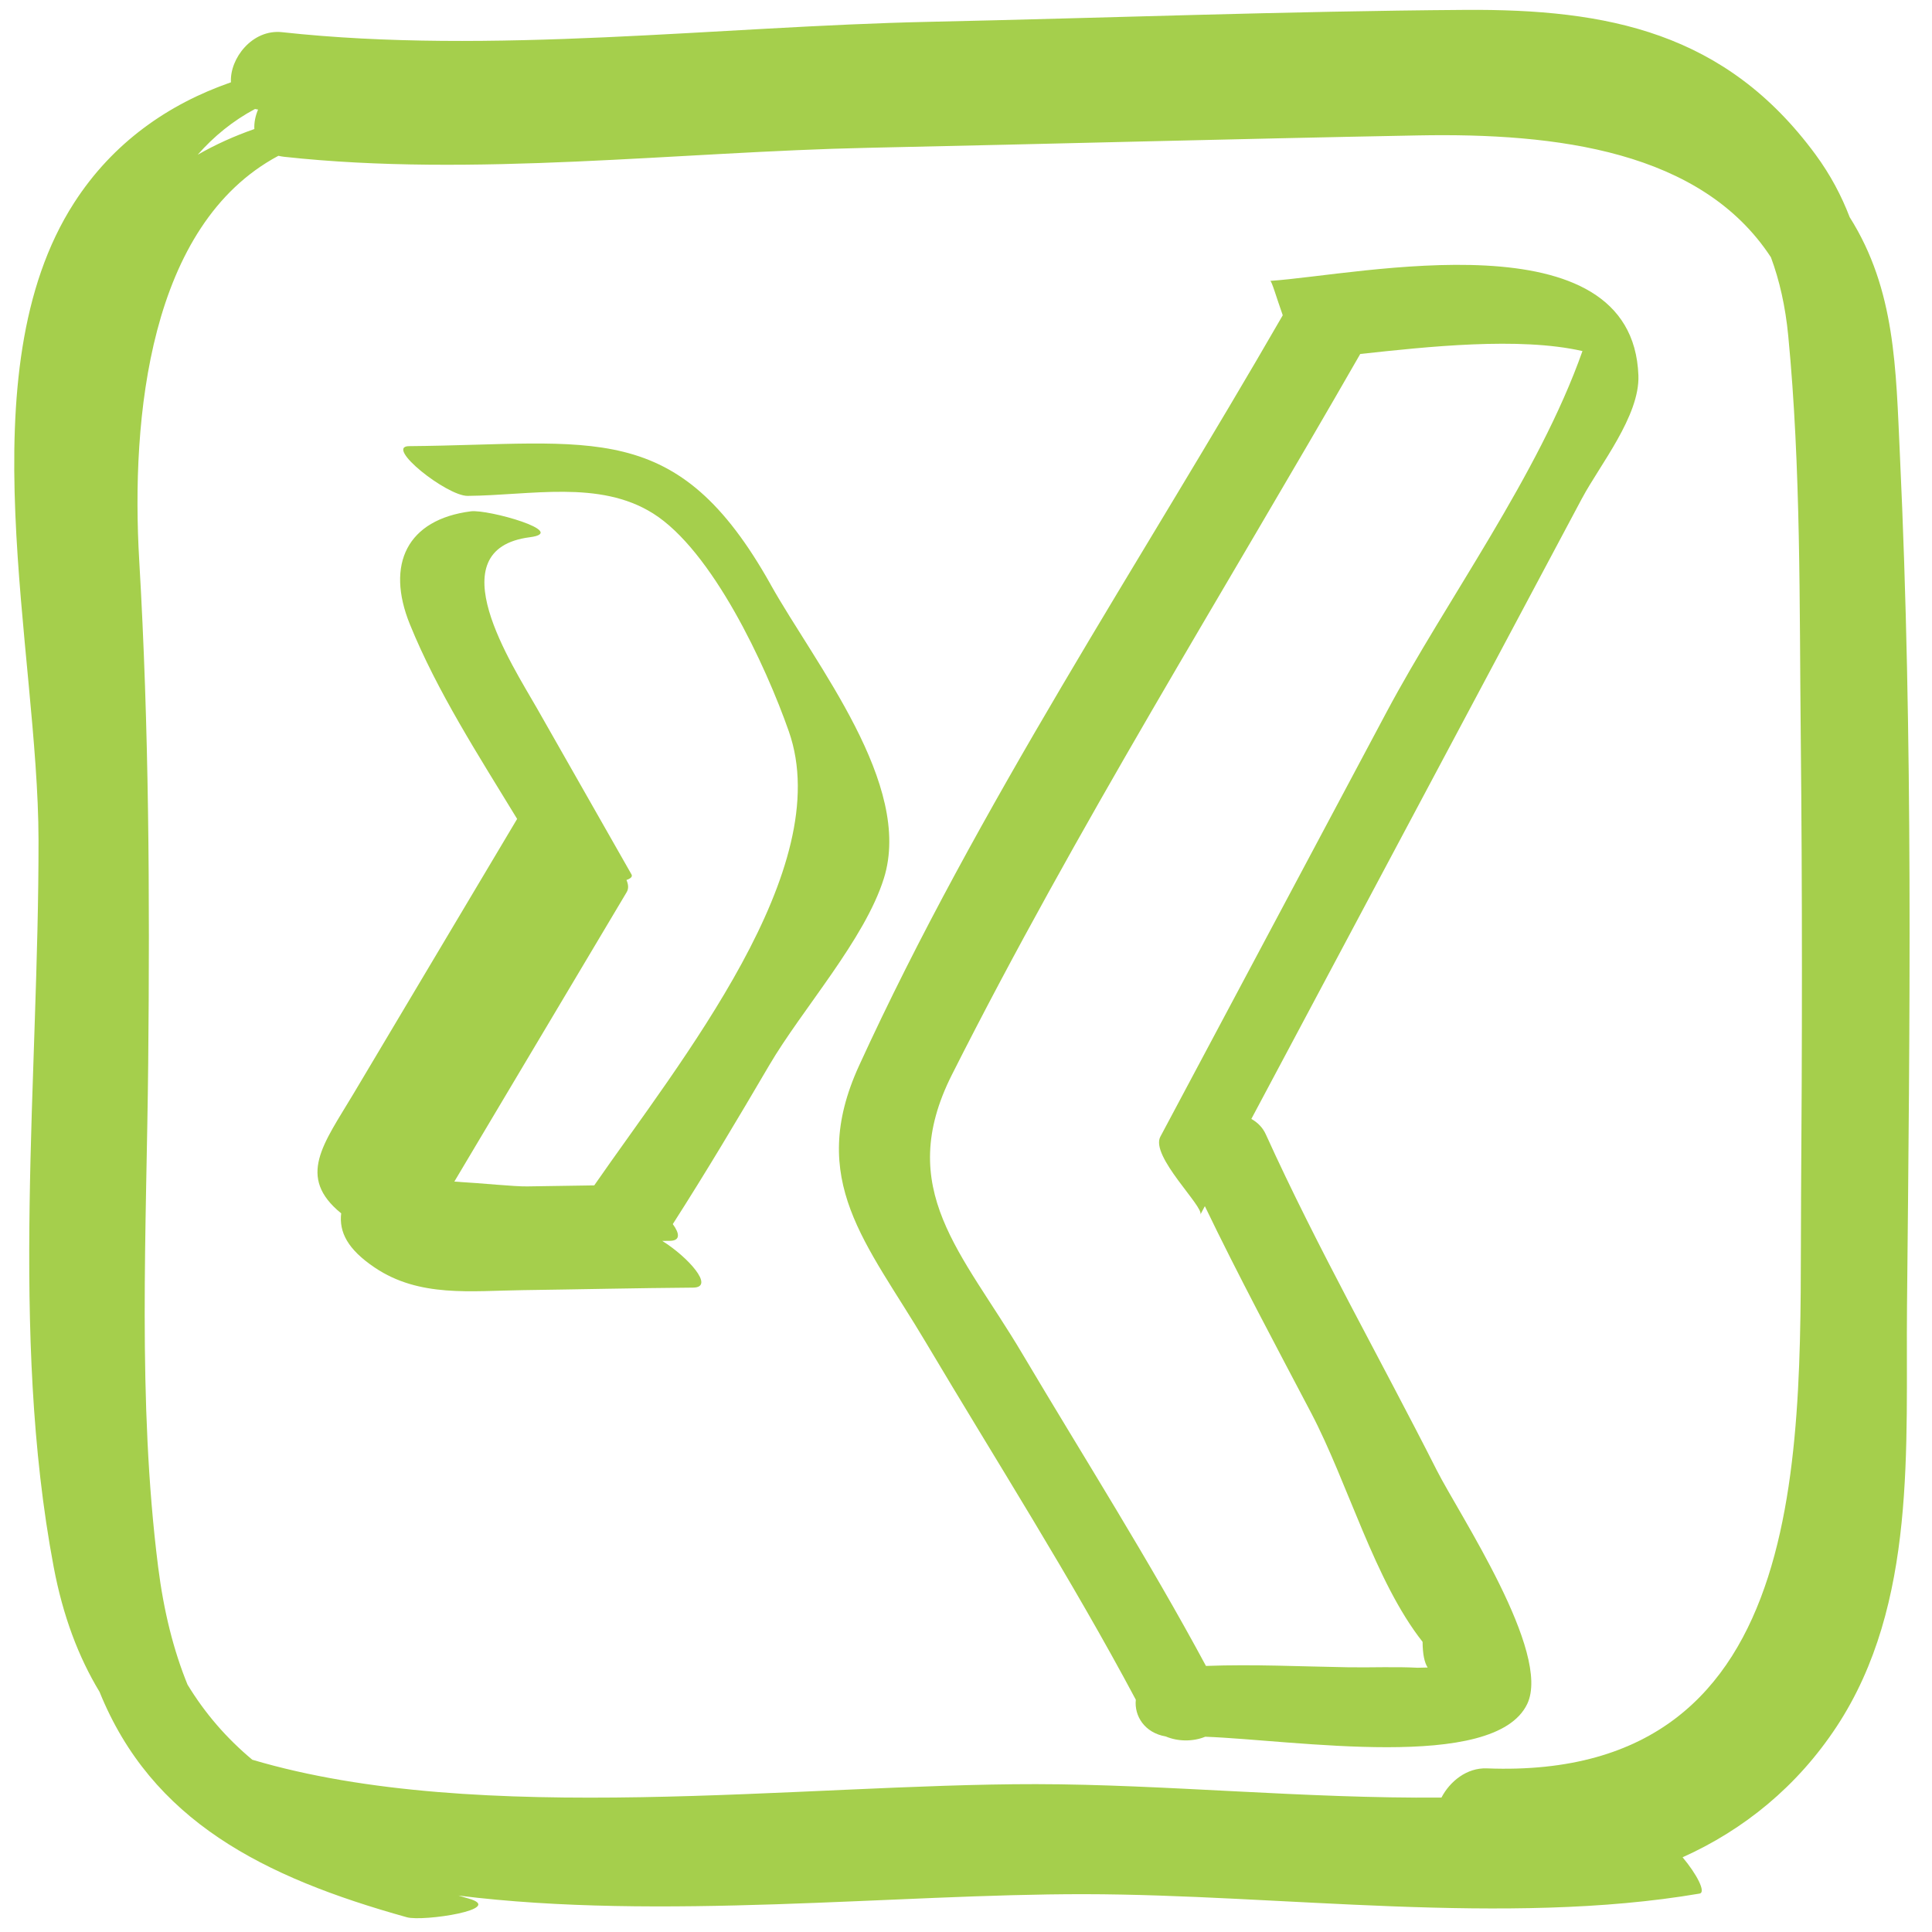 <?xml version="1.0" encoding="UTF-8"?>
<svg id="svg2" xmlns="http://www.w3.org/2000/svg" xmlns:xlink="http://www.w3.org/1999/xlink" viewBox="0 0 755.91 755.91">
  <defs>
    <style>
      .cls-1 {
        fill: #a5cf4c;
      }

      .cls-2 {
        clip-path: url(#clippath);
      }

      .cls-3 {
        fill: none;
      }
    </style>
    <clipPath id="clippath">
      <rect class="cls-3" x="0" y="0" width="755.91" height="755.91"/>
    </clipPath>
  </defs>
  <g id="g8">
    <g id="g10">
      <g class="cls-2">
        <g id="g12">
          <g id="g18">
            <path id="path20" class="cls-1" d="m454,444.72c-4.06,7.61,17.23,27.54,15.65,30.51.59-1.1,1.18-2.21,1.76-3.31,13.15,27.32,27.48,54.02,41.58,80.88,14.42,27.47,24.86,65.8,43.61,89.59.03,4.72.7,8.05,1.98,10.04-1.3.03-2.61.08-3.91.09-8.96-.46-18.08-.04-27.06-.18-18.55-.3-37.2-1.24-55.77-.53-22.35-41.55-47.85-81.69-71.89-122.22-23.43-39.52-50.14-64.22-27.48-109.15,48.53-96.24,106.13-188.43,159.73-281.94,25.94-2.82,62.23-6.8,86.95-1.14-17.17,48.62-53.35,97.54-76.63,141.23-29.51,55.37-59,110.75-88.51,166.13m165.02-249.83c6.86-12.89,22.6-32.18,22.01-48-2.31-62.95-109.01-39.36-144.06-36.99.59-.04,2.42,6.45,4.91,13.45-55.72,96.72-119.38,192.22-165.79,293.64-20.53,44.91,3.06,69.36,26.06,108.09,27.54,46.37,56.86,92.29,82.24,139.95-.66,6.32,3.39,12.94,11.71,14.37,4.93,2.09,10.83,2.01,15.45.11,34.74,1.25,113.12,13.95,125.97-12.8,9.63-20.06-26.65-74.21-35.37-91.44-22.21-43.88-46.57-86.64-66.9-131.45-1.23-2.71-3.24-4.68-5.66-6.03,26.55-49.82,53.09-99.64,79.63-149.46,16.6-31.15,33.19-62.29,49.79-93.44"/>
          </g>
          <g id="g22">
            <path id="path24" class="cls-1" d="m704.68,469.69c-.68,91.57,7.19,227.27-122.93,222.2-7.86-.31-14.47,5.09-17.77,11.42-53.11.48-108.5-5.2-158.58-5.25-92.3-.09-217.54,16.89-306.69-9.55-10.02-8.37-18.46-18.06-25.34-29.39-5.45-13.36-9.29-28.58-11.5-46.06-8.19-64.91-4.53-132.06-3.88-197.34.64-65.62.33-130.98-3.52-196.5-3.27-55.99,3.89-131.28,54.45-158.26.72.16,1.47.3,2.28.39,74.07,8.09,154.13-1.93,228.43-3.52,71.77-1.53,143.53-3.49,215.31-4.85,54.25-1.02,110.71,6.04,137.95,47.69,3.34,9.01,5.66,19.18,6.77,30.68,5.01,51.93,4.35,104.78,4.9,156.88.63,60.49.55,120.98.11,181.46M99.78,42.65c.38.09.78.15,1.19.22-1.07,2.52-1.59,5.15-1.45,7.62-7.7,2.68-15.13,6.02-22.17,10.05,6.3-7.17,13.72-13.25,22.43-17.9m643.57,135.32c-1.58-33.63-1.68-64.52-19.65-92.99-3.21-8.37-7.51-16.55-13.38-24.53C675.14,12.66,629.15,3.47,573.12,3.87c-69.92.5-139.86,3.15-209.76,4.67-82.27,1.78-171,13.01-253.02,4.05-11.64-1.27-20.52,10.33-19.98,19.61-24.48,8.51-46.2,23.55-61.42,47.24-42.59,66.24-13.96,174.97-13.87,249.23.12,92.91-11.37,192.49,5.91,284.31,3.63,19.28,9.73,35.36,17.96,48.96,20.38,50.39,63.85,72.48,120.28,88.21,6.34,1.76,39.08-3.17,23.99-7.37-1.3-.36-2.56-.75-3.84-1.12,79.09,9.88,170.78-.62,244.85-.55,76.67.08,164.99,12.69,240.75-.23,2.65-.45-1.16-7.67-6.64-14.2,23.91-10.74,44.85-27.69,60.31-51.2,31.53-47.97,26.95-109.58,27.49-164.51,1.11-110.89,2.42-222.2-2.78-333.01"/>
          </g>
          <g id="g26">
            <path id="path28" class="cls-1" d="m301.54,228.72c-36.79-65.65-69.54-54.77-141.52-54.16-9.73.08,14.8,19.53,22.95,19.46,24.66-.21,51.48-6.33,72.49,6.83,23.23,14.56,44.13,59.49,53.17,85.29,18.86,53.74-42.56,129.16-76.13,177.65-8.73.11-17.47.27-26.21.4-5.2.08-16.87-1.21-28.53-1.88,6.75-11.35,13.51-22.7,20.27-34.05,15.72-26.4,31.44-52.81,47.17-79.21.81-1.36.68-2.99-.09-4.74,1.65-.58,2.46-1.32,1.96-2.2-12.33-21.67-24.66-43.34-36.99-65.01-9.53-16.75-39.45-62.2-2.79-66.9,15.57-2-16.34-11-23.06-10.14-24.91,3.19-33.42,20.65-23.86,44.21,10.65,26.24,26.88,51.37,41.96,76.14-21.37,35.89-42.75,71.78-64.12,107.68-11.59,19.45-22.27,32.38-4.72,46.64-.85,7.27,2.41,14.02,13.17,21.25,17.45,11.72,37.61,9.06,57.73,8.8,22.26-.3,44.52-.82,66.79-.99,8.79-.07-2.16-12.12-12.07-18.27.97,0,1.95-.03,2.93-.03,4.27-.03,3.86-2.91,1.19-6.55,13.07-20.41,25.44-41.19,37.71-62.11,12.94-22.06,37.38-49.18,44.89-73.2,11.45-36.63-26.68-83.46-44.31-114.91"/>
          </g>
        </g>
      </g>
    </g>
  </g>
</svg>